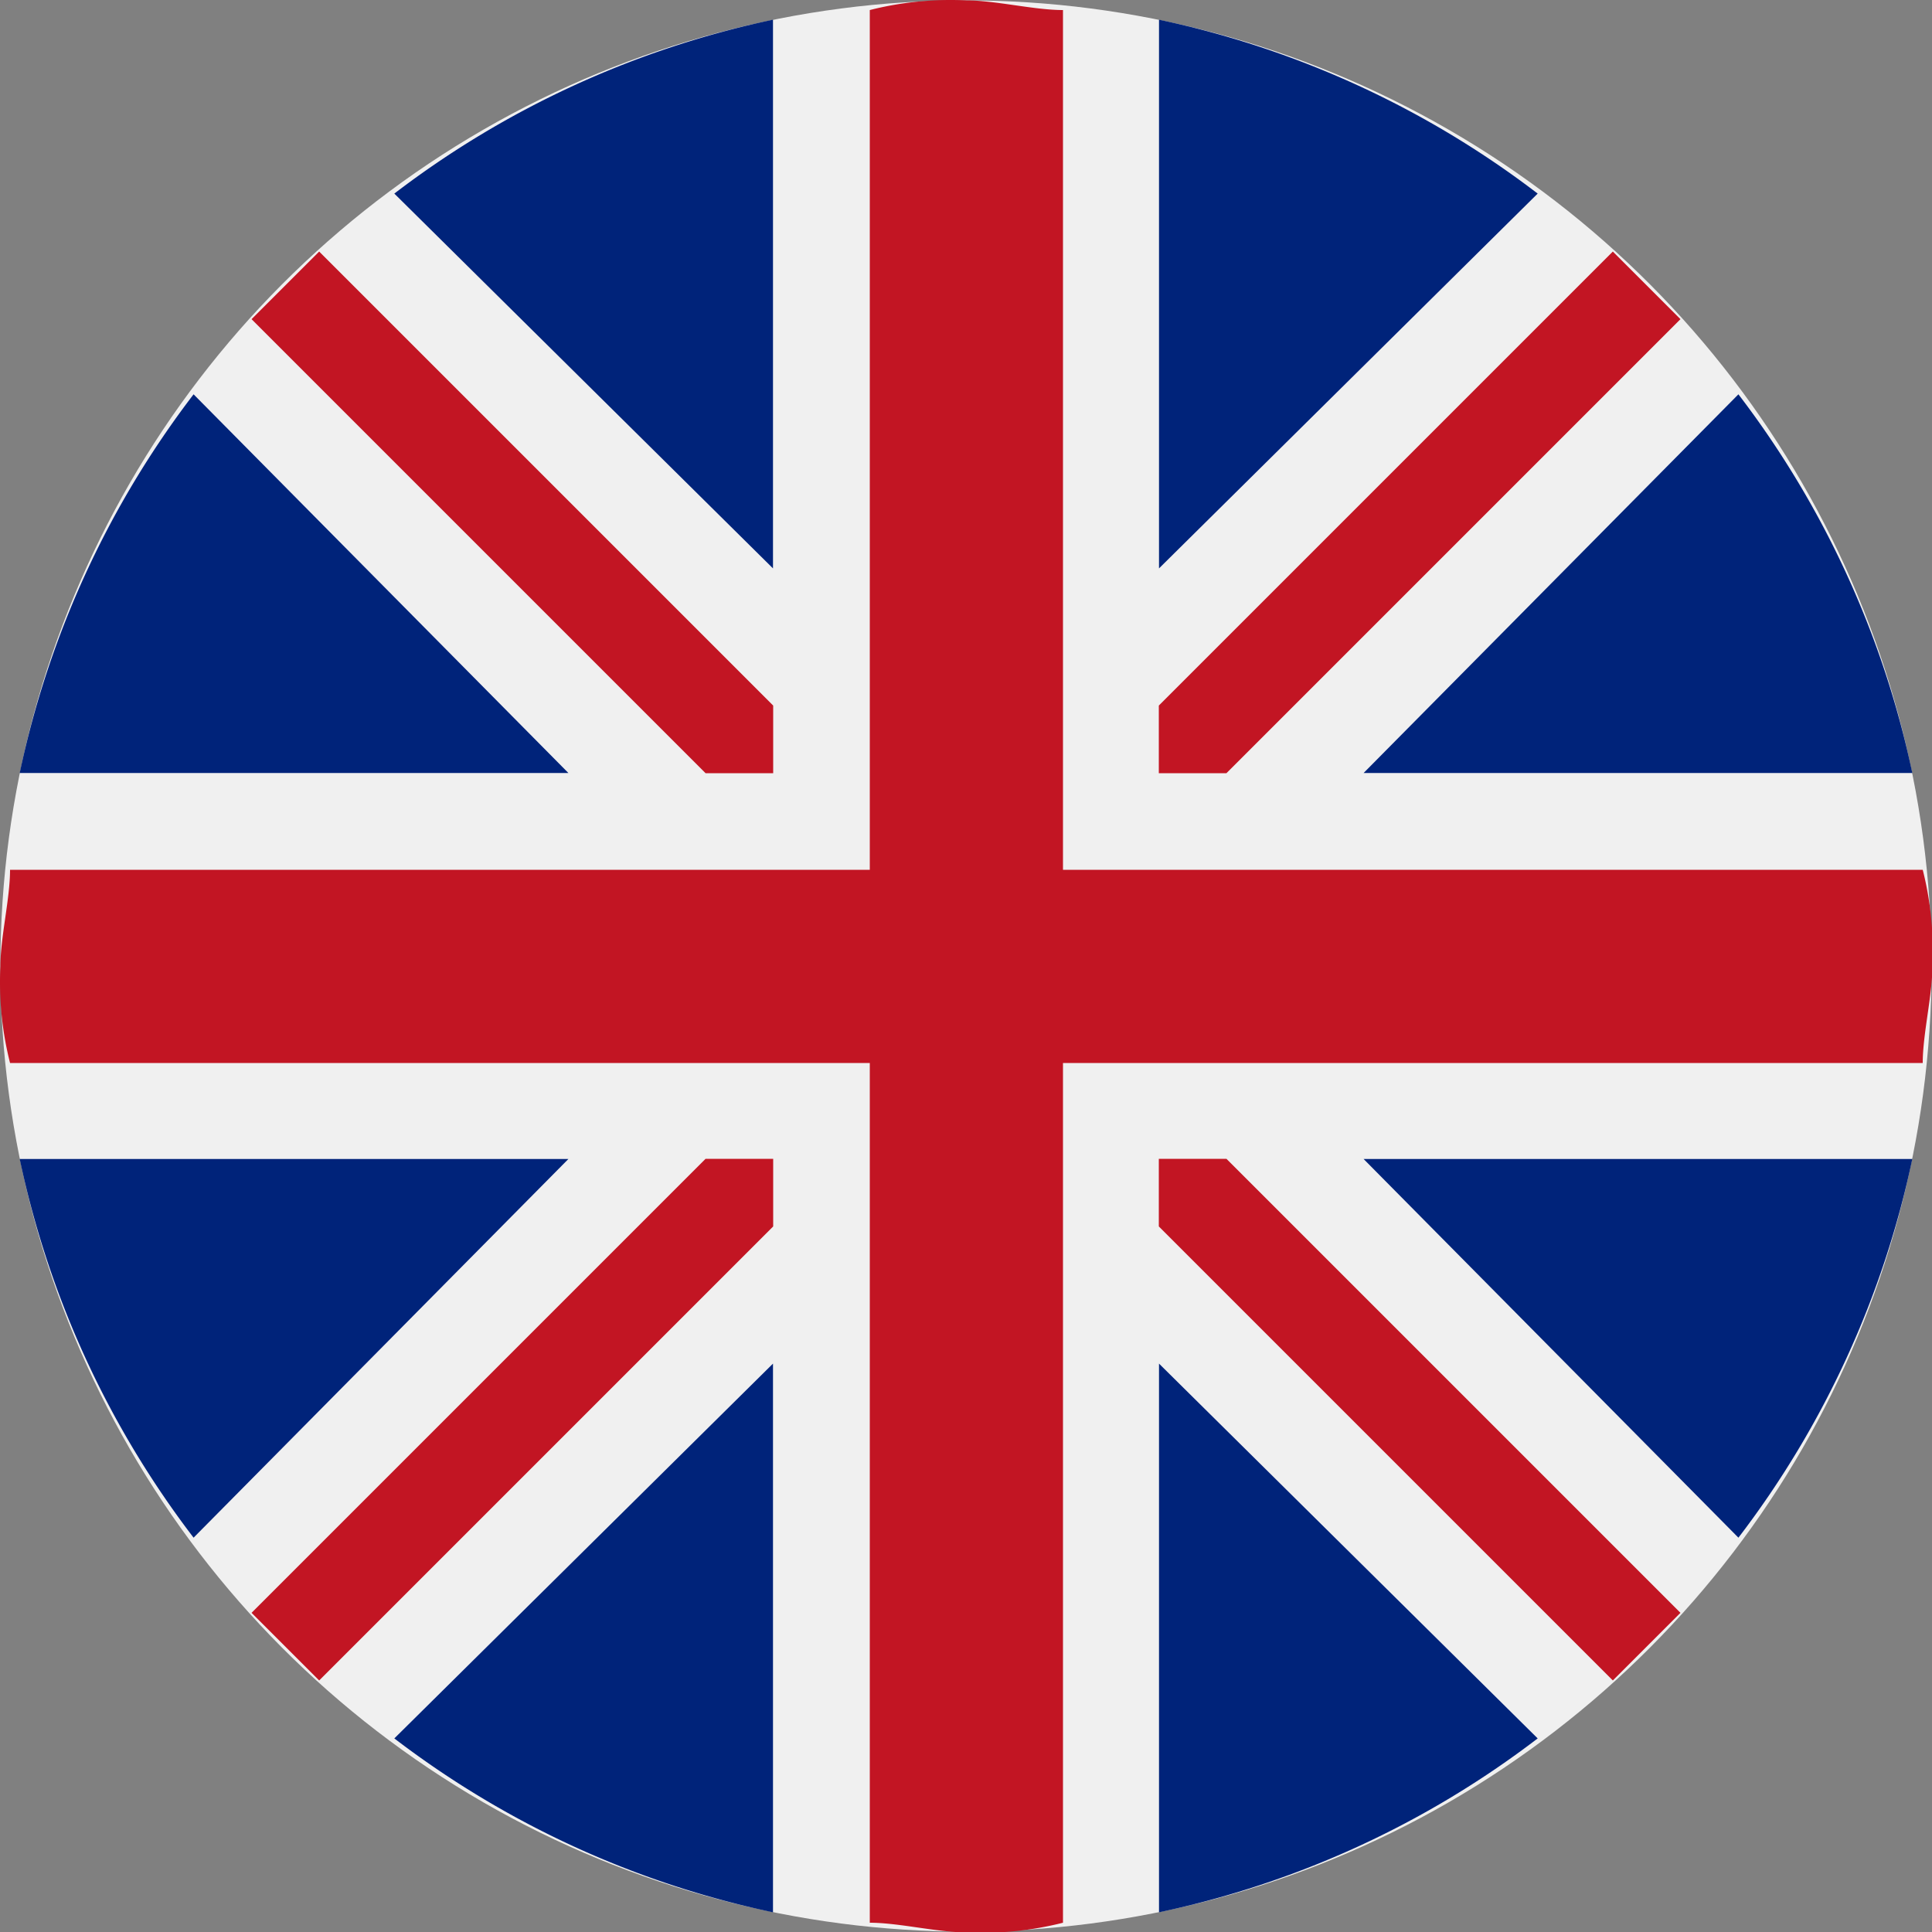 <svg xmlns="http://www.w3.org/2000/svg" width="20" height="20" viewBox="0 0 20 20"><rect x="0" y="0" width="20" height="20" fill="#808080" stroke="none"/><defs><style>.a{fill:#f0f0f0;}.b{fill:#c21523;}.c{fill:#00237a;}</style></defs><g transform="translate(0.004 0.004)"><circle class="a" cx="9.996" cy="9.996" r="9.996" transform="translate(0 0)"/><path class="b" d="M8,8V7.3L3.3,2.6l-.7.7L7.3,8Z" transform="translate(0 0)"/><path class="b" d="M12,8h.7l4.7-4.7-.7-.7L12,7.3Z" transform="translate(-0.008 0)"/><path class="b" d="M8,12H7.3L2.6,16.7l.7.7L8,12.7Z" transform="translate(0 -0.008)"/><path class="b" d="M12,12v.7l4.7,4.7.7-.7L12.7,12Z" transform="translate(-0.008 -0.008)"/><path class="b" d="M11,9V.1c-.3,0-.7-.1-1-.1A3.4,3.4,0,0,0,9,.1V9H.1c0,.3-.1.7-.1,1a3.4,3.4,0,0,0,.1,1H9v8.9c.3,0,.7.1,1,.1a3.4,3.4,0,0,0,1-.1V11h8.9c0-.3.1-.7.1-1a3.4,3.4,0,0,0-.1-1Z" transform="translate(0 0)"/><path class="c" d="M5.88,12H.2A9.77,9.77,0,0,0,2,15.92Z" transform="translate(0 -0.006)"/><path class="c" d="M8,.2A9.77,9.77,0,0,0,4.08,2L8,5.88Z" transform="translate(-0.002 0)"/><path class="c" d="M5.88,8,2,4.08A9.77,9.77,0,0,0,.2,8Z" transform="translate(0 -0.002)"/><path class="c" d="M12,.2V5.88L15.92,2A9.77,9.77,0,0,0,12,.2Z" transform="translate(-0.006 0)"/><path class="c" d="M14.12,8H19.8A9.77,9.77,0,0,0,18,4.08Z" transform="translate(-0.008 -0.002)"/><path class="c" d="M14.12,12,18,15.92A9.77,9.77,0,0,0,19.8,12Z" transform="translate(-0.008 -0.006)"/><path class="c" d="M8,14.12,4.08,18A9.77,9.77,0,0,0,8,19.8Z" transform="translate(-0.002 -0.008)"/><path class="c" d="M12,14.12V19.8A9.77,9.77,0,0,0,15.92,18Z" transform="translate(-0.006 -0.008)"/></g></svg>